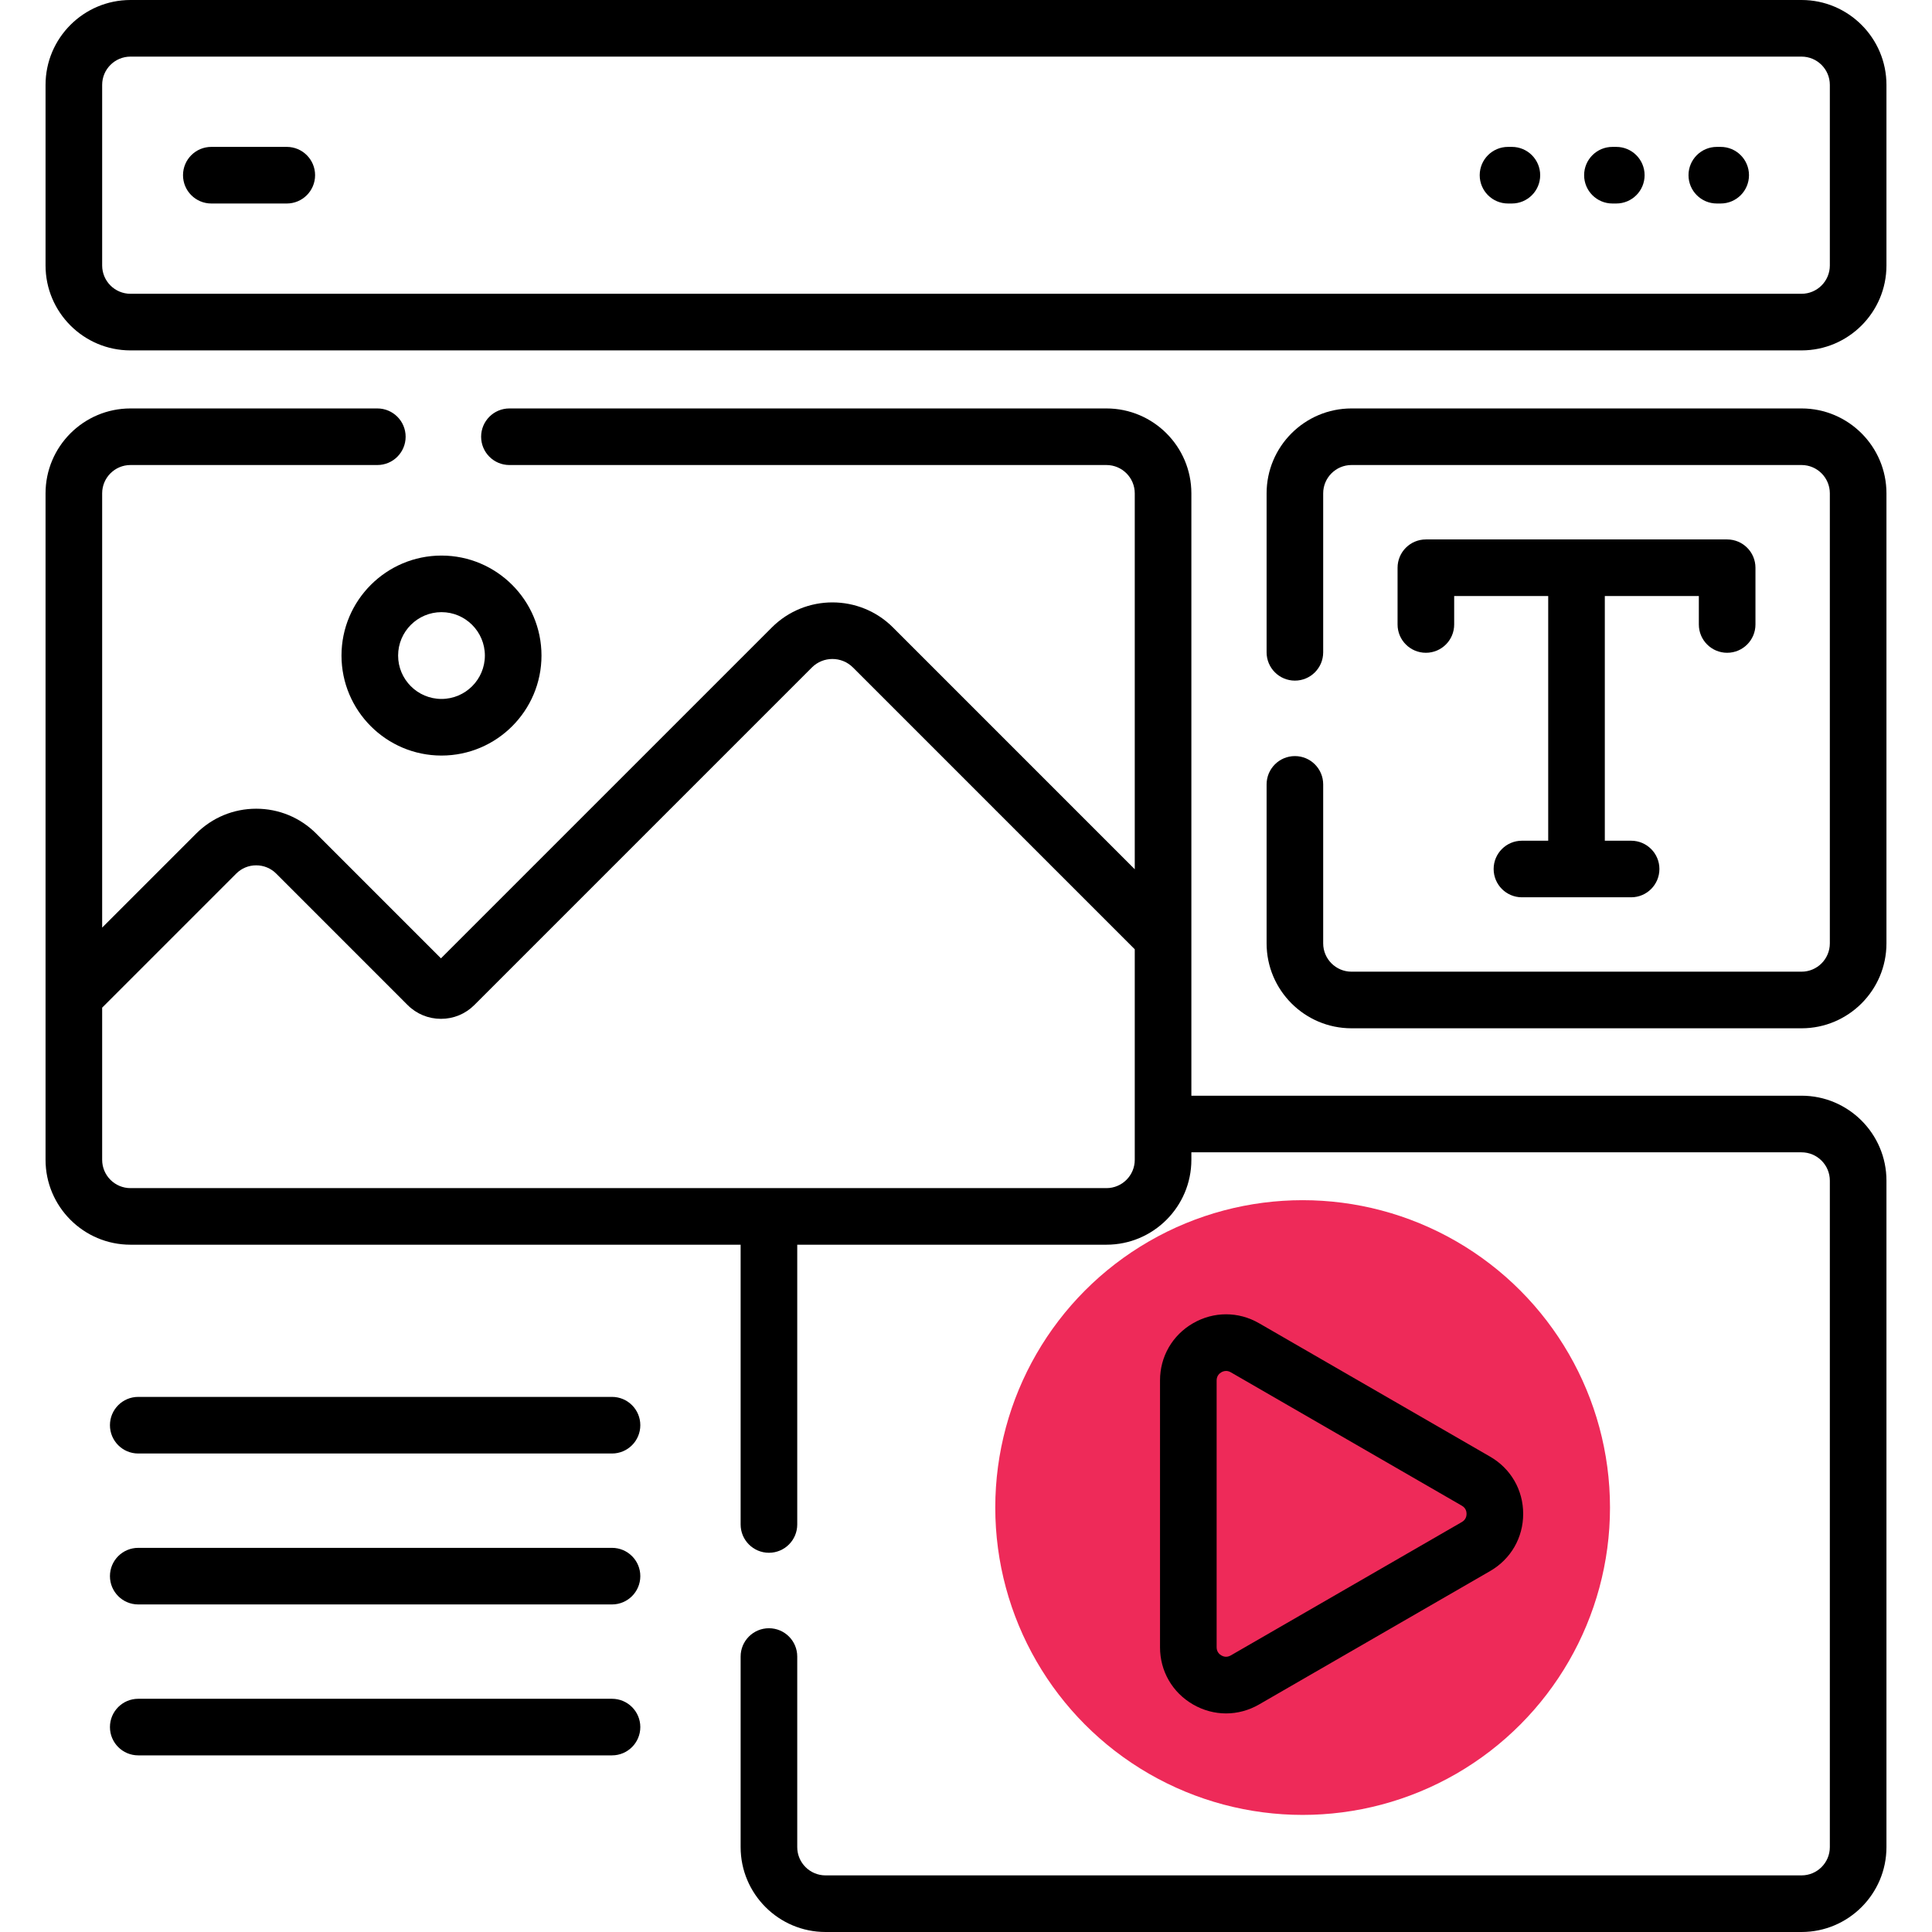 <svg width="66" height="66" viewBox="0 0 66 66" fill="none" xmlns="http://www.w3.org/2000/svg">
<circle cx="44.5" cy="51.5" r="10.5" fill="#EE2A59"/>
<path d="M20.907 47.72H4.722C4.188 47.72 3.756 48.153 3.756 48.687C3.756 49.221 4.188 49.654 4.722 49.654H20.907C21.441 49.654 21.874 49.221 21.874 48.687C21.874 48.153 21.441 47.72 20.907 47.72Z" fill="black"/>
<path d="M20.907 52.877H4.722C4.188 52.877 3.756 53.309 3.756 53.843C3.756 54.377 4.188 54.81 4.722 54.81H20.907C21.441 54.81 21.874 54.377 21.874 53.843C21.874 53.309 21.441 52.877 20.907 52.877Z" fill="black"/>
<path d="M20.907 58.033H4.722C4.188 58.033 3.756 58.466 3.756 58.999C3.756 59.533 4.188 59.966 4.722 59.966H20.907C21.441 59.966 21.874 59.533 21.874 58.999C21.874 58.466 21.441 58.033 20.907 58.033Z" fill="black"/>
<path d="M59.002 22.3C59.536 22.3 59.969 21.867 59.969 21.334V19.395C59.969 18.861 59.536 18.428 59.002 18.428H48.71C48.176 18.428 47.743 18.861 47.743 19.395V21.334C47.743 21.867 48.176 22.3 48.71 22.3C49.244 22.3 49.677 21.867 49.677 21.334V20.361H52.889V28.72H51.992C51.458 28.72 51.025 29.153 51.025 29.686C51.025 30.221 51.458 30.653 51.992 30.653H55.721C56.255 30.653 56.688 30.221 56.688 29.686C56.688 29.153 56.255 28.72 55.721 28.72H54.823V20.361H58.035V21.334C58.035 21.867 58.468 22.3 59.002 22.3Z" fill="black"/>
<path d="M61.544 0H4.457C2.857 0 1.556 1.301 1.556 2.9V9.069C1.556 10.668 2.857 11.97 4.457 11.97H61.543C63.142 11.97 64.444 10.668 64.444 9.069V2.9C64.444 1.301 63.143 0 61.544 0ZM62.51 9.069C62.51 9.602 62.077 10.036 61.544 10.036H4.457C3.923 10.036 3.49 9.602 3.49 9.069V2.9C3.49 2.367 3.923 1.934 4.457 1.934H61.543C62.077 1.934 62.51 2.367 62.51 2.9V9.069H62.51Z" fill="black"/>
<path d="M61.544 13.953H46.169C44.57 13.953 43.269 15.254 43.269 16.853V22.284C43.269 22.818 43.702 23.251 44.236 23.251C44.77 23.251 45.202 22.818 45.202 22.284V16.853C45.202 16.32 45.636 15.886 46.169 15.886H61.544C62.077 15.886 62.51 16.32 62.51 16.853V32.227C62.51 32.76 62.077 33.194 61.544 33.194H46.169C45.636 33.194 45.202 32.76 45.202 32.227V26.796C45.202 26.262 44.77 25.829 44.236 25.829C43.702 25.829 43.269 26.262 43.269 26.796V32.227C43.269 33.827 44.57 35.128 46.169 35.128H61.544C63.143 35.128 64.444 33.827 64.444 32.227V16.853C64.444 15.254 63.143 13.953 61.544 13.953Z" fill="black"/>
<path d="M11.666 22.395C11.666 24.278 13.198 25.811 15.082 25.811C16.966 25.811 18.498 24.278 18.498 22.395C18.498 20.511 16.966 18.979 15.082 18.979C13.198 18.979 11.666 20.511 11.666 22.395ZM15.082 20.912C15.899 20.912 16.564 21.577 16.564 22.395C16.564 23.212 15.899 23.877 15.082 23.877C14.265 23.877 13.6 23.212 13.6 22.395C13.6 21.577 14.265 20.912 15.082 20.912Z" fill="black"/>
<path d="M41.884 58.533C42.272 58.533 42.659 58.431 43.012 58.227L50.906 53.669C51.612 53.261 52.034 52.531 52.034 51.715C52.034 50.9 51.612 50.17 50.906 49.762L43.012 45.204C42.306 44.796 41.462 44.797 40.756 45.204C40.05 45.612 39.628 46.342 39.628 47.158V56.273C39.628 57.089 40.05 57.819 40.756 58.227C41.109 58.431 41.497 58.533 41.884 58.533ZM41.562 47.158C41.562 46.996 41.663 46.913 41.723 46.879C41.759 46.858 41.816 46.834 41.885 46.834C41.934 46.834 41.988 46.846 42.045 46.879L49.939 51.437C50.08 51.517 50.1 51.646 50.1 51.715C50.1 51.785 50.08 51.914 49.939 51.995L42.045 56.552C41.905 56.633 41.783 56.587 41.723 56.552C41.663 56.517 41.562 56.435 41.562 56.273V47.158Z" fill="black"/>
<path d="M61.544 37.431H40.699V16.853C40.699 15.254 39.398 13.953 37.798 13.953H17.402C16.868 13.953 16.436 14.386 16.436 14.919C16.436 15.453 16.868 15.886 17.402 15.886H37.798C38.332 15.886 38.765 16.32 38.765 16.853V29.695L30.505 21.434C29.364 20.294 27.509 20.294 26.368 21.434L15.064 32.738L10.803 28.477C10.255 27.929 9.527 27.627 8.752 27.627C7.977 27.627 7.249 27.929 6.701 28.477L3.49 31.688V16.853C3.49 16.32 3.923 15.886 4.457 15.886H12.891C13.425 15.886 13.857 15.453 13.857 14.919C13.857 14.386 13.425 13.953 12.891 13.953H4.457C2.857 13.953 1.556 15.254 1.556 16.853V39.621C1.556 41.22 2.857 42.521 4.457 42.521H25.301V52.078C25.301 52.612 25.734 53.045 26.268 53.045C26.802 53.045 27.235 52.612 27.235 52.078V42.521H37.798C39.398 42.521 40.699 41.22 40.699 39.621V39.365H61.543C62.077 39.365 62.51 39.799 62.51 40.332V63.1C62.51 63.633 62.077 64.066 61.543 64.066H28.202C27.668 64.066 27.235 63.633 27.235 63.1V56.59C27.235 56.056 26.802 55.623 26.268 55.623C25.734 55.623 25.301 56.056 25.301 56.59V63.1C25.301 64.699 26.602 66 28.202 66H61.543C63.142 66 64.444 64.699 64.444 63.1V40.332C64.444 38.733 63.143 37.431 61.544 37.431ZM38.765 39.621C38.765 40.154 38.332 40.588 37.798 40.588H4.457C3.923 40.588 3.49 40.154 3.49 39.621V34.423L8.069 29.844C8.251 29.661 8.494 29.561 8.752 29.561C9.01 29.561 9.253 29.661 9.436 29.844L13.925 34.334C14.229 34.638 14.634 34.805 15.065 34.805C15.495 34.805 15.9 34.638 16.204 34.333L27.735 22.802C28.122 22.415 28.751 22.415 29.138 22.802L38.765 32.429V39.621H38.765Z" fill="black"/>
<path d="M51.648 5.018H51.516C50.982 5.018 50.549 5.451 50.549 5.985C50.549 6.519 50.982 6.952 51.516 6.952H51.648C52.182 6.952 52.615 6.519 52.615 5.985C52.615 5.451 52.182 5.018 51.648 5.018Z" fill="black"/>
<path d="M55.215 5.018H55.083C54.549 5.018 54.116 5.451 54.116 5.985C54.116 6.519 54.549 6.952 55.083 6.952H55.215C55.749 6.952 56.182 6.519 56.182 5.985C56.182 5.451 55.749 5.018 55.215 5.018Z" fill="black"/>
<path d="M58.781 5.018H58.649C58.115 5.018 57.682 5.451 57.682 5.985C57.682 6.519 58.115 6.952 58.649 6.952H58.781C59.315 6.952 59.748 6.519 59.748 5.985C59.748 5.451 59.315 5.018 58.781 5.018Z" fill="black"/>
<path d="M9.797 5.018H7.219C6.685 5.018 6.252 5.451 6.252 5.985C6.252 6.519 6.685 6.952 7.219 6.952H9.797C10.331 6.952 10.764 6.519 10.764 5.985C10.764 5.451 10.331 5.018 9.797 5.018Z" fill="black"/>
</svg>
